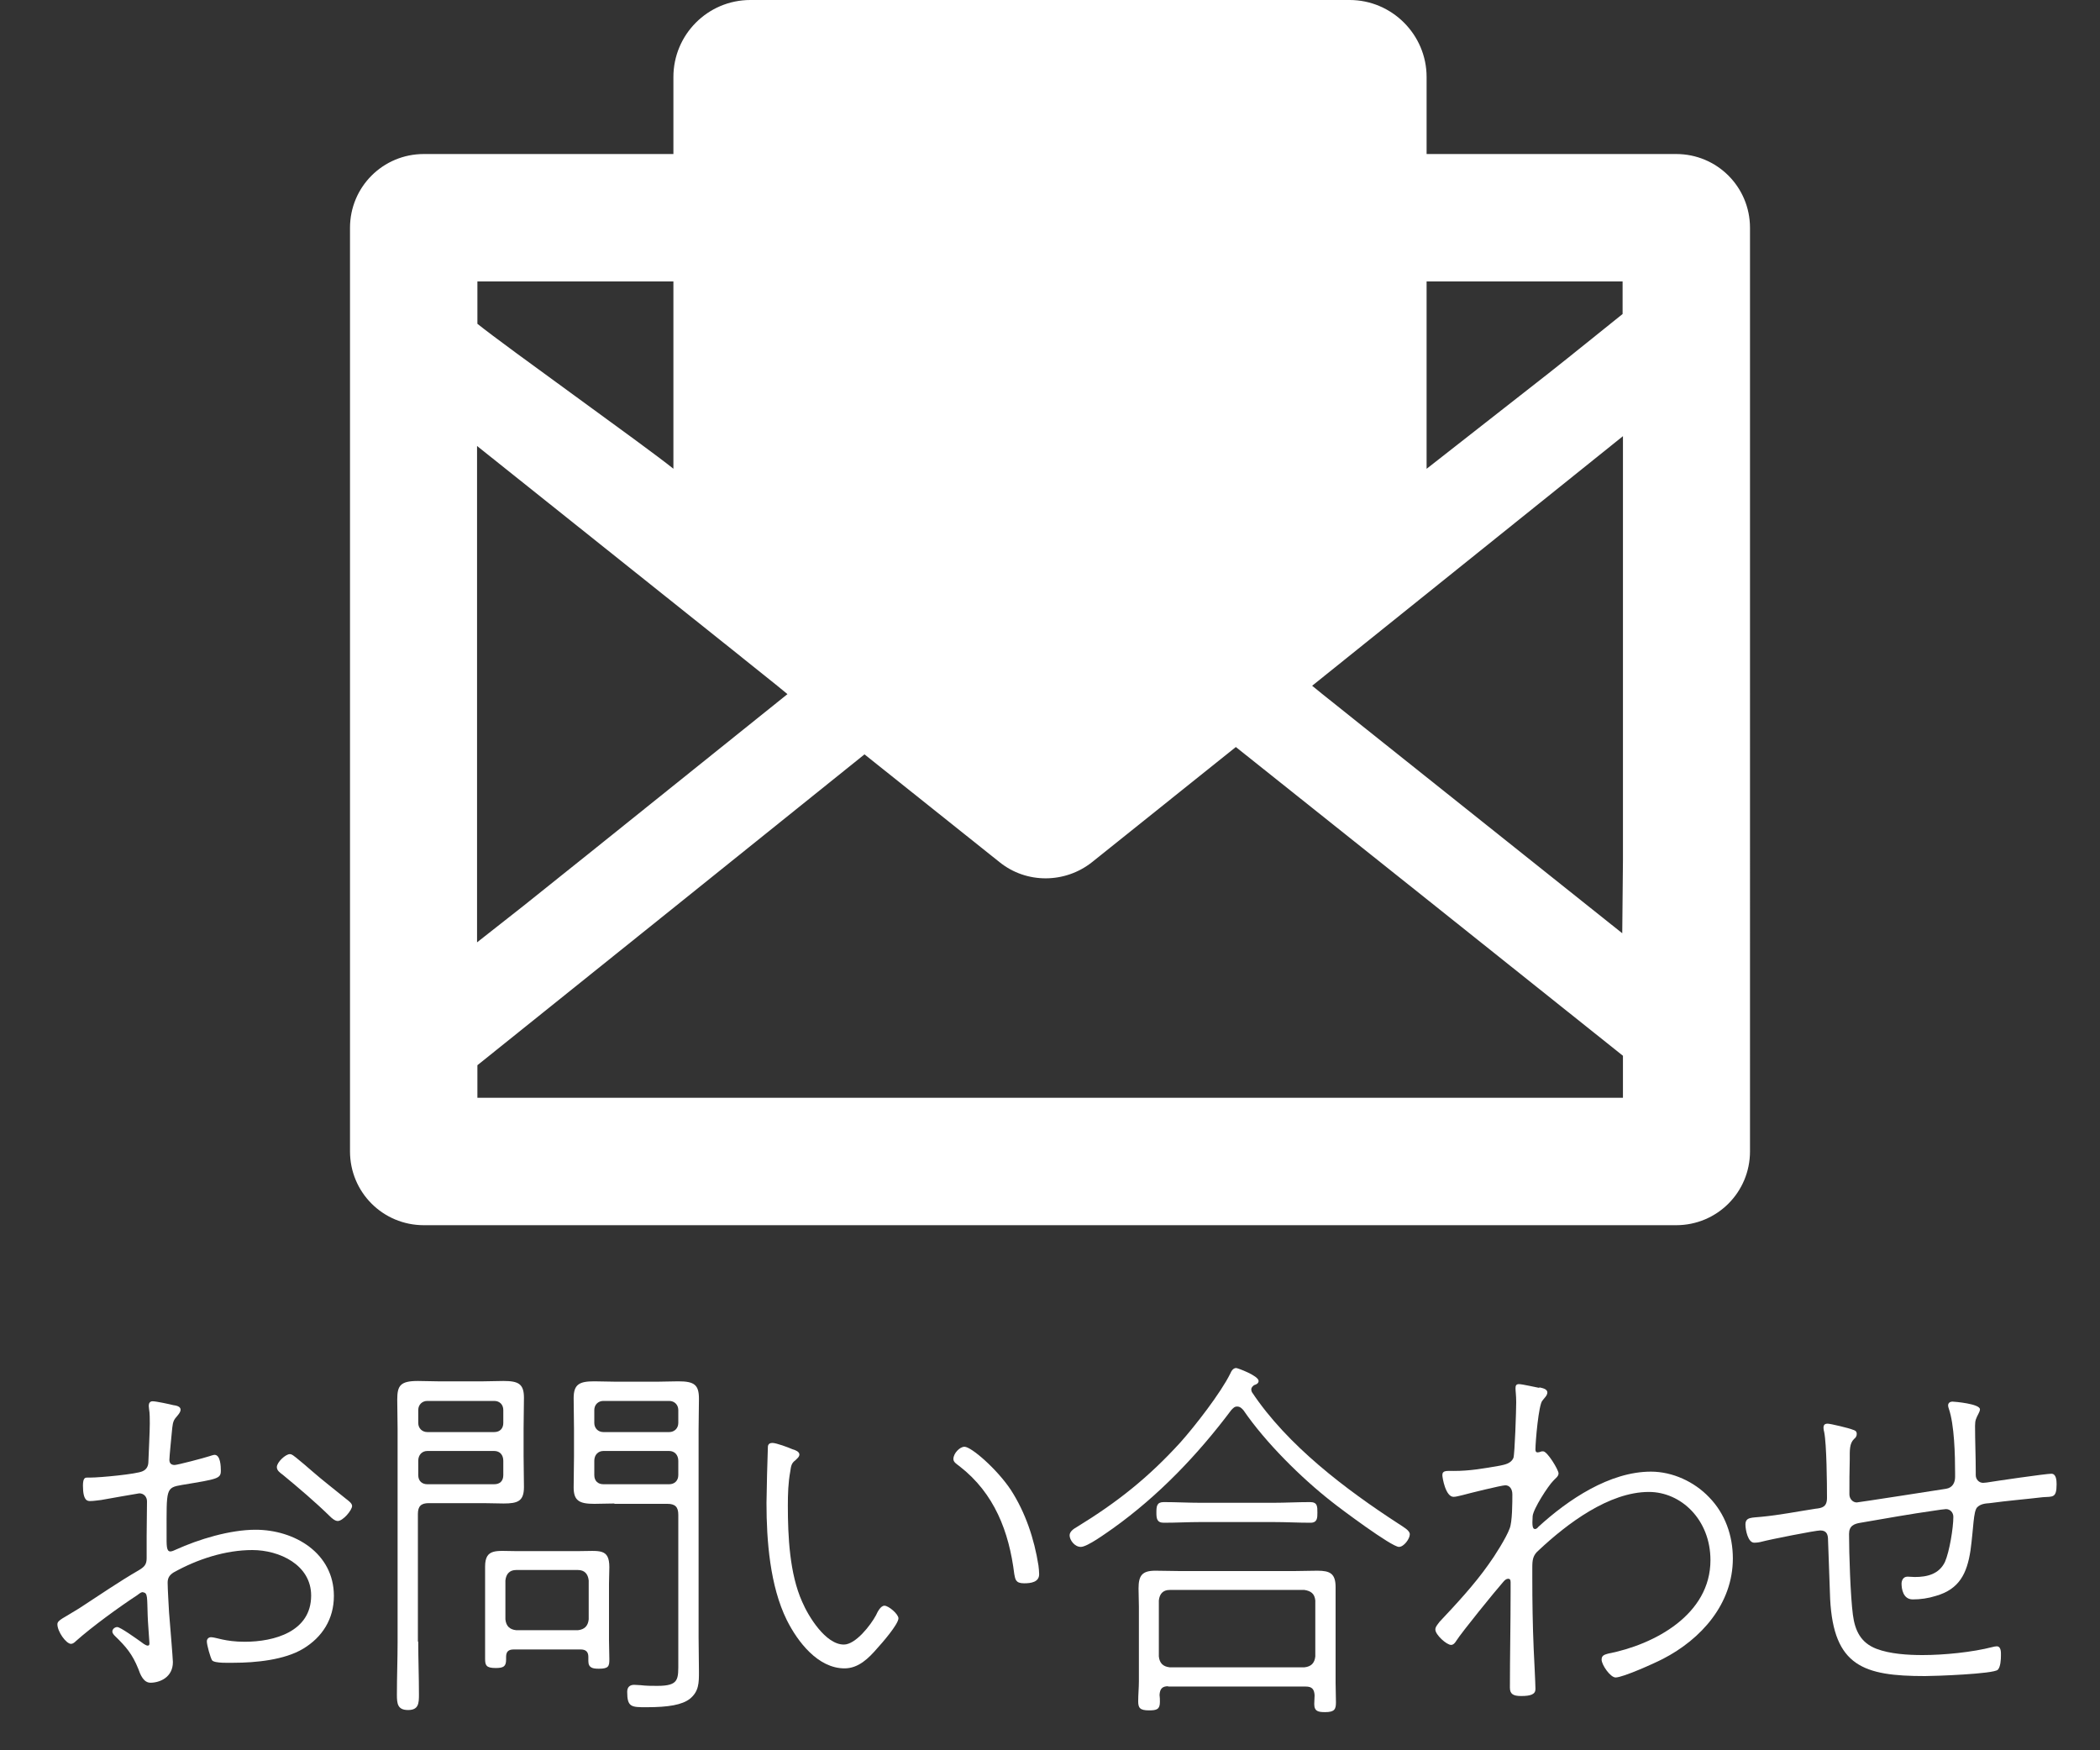 <?xml version="1.0" encoding="UTF-8"?>
<svg xmlns="http://www.w3.org/2000/svg" width="60" height="50" version="1.1" xmlns:xlink="http://www.w3.org/1999/xlink" viewBox="0 0 60 50">
  <rect x="0" y="0" width="60" height="50" fill="#333333" stroke="none"/>
  <defs>
    <style>
      .cls-1 {
        fill: #fff;
      }

      .cls-2 {
        fill: none;
      }

      .cls-3 {
        clip-path: url(#clippath);
      }
    </style>
    <clipPath id="clippath">
      <rect class="cls-2" width="60" height="50"/>
    </clipPath>
  </defs>
  <!-- Generator: Adobe Illustrator 28.6.0, SVG Export Plug-In . SVG Version: 1.2.0 Build 709)  -->
  <g>
    <g id="_レイヤー_1" data-name="レイヤー_1">
      <g class="cls-3">
        <g>
          <path class="cls-1" d="M4.1,45.48c-.07,0-.1.03-.18.09-.52.34-1.29.9-1.75,1.31-.04.04-.09.08-.14.08-.14,0-.39-.35-.39-.56,0-.12.17-.17.63-.46.57-.37,1.12-.75,1.69-1.08.17-.1.23-.17.23-.35v-.64c0-.33.01-.66.01-.98,0-.13-.09-.23-.22-.23-.02,0-.98.17-1.09.19-.1.01-.21.03-.31.03-.07,0-.21.01-.21-.44,0-.23.07-.23.12-.23h.08c.3,0,1.33-.1,1.5-.18.12-.05.17-.15.17-.28.01-.29.04-.85.04-1.09,0-.1,0-.3-.02-.4,0-.02-.01-.07-.01-.1,0-.07.03-.13.11-.13.1,0,.47.08.59.11.07.01.21.03.21.13,0,.08-.09.17-.13.22-.1.11-.1.23-.12.42-.01.11-.07.7-.07.79,0,.1.05.15.15.15.08,0,.84-.2.99-.25.03-.01.12-.04.15-.04.17,0,.18.33.18.45,0,.23-.08.24-1.11.41-.47.08-.44.11-.44,1.39,0,.34-.01.51.11.51.04,0,.11-.03.15-.05.66-.3,1.55-.57,2.28-.57,1.12,0,2.24.67,2.24,1.89,0,.66-.33,1.18-.88,1.51-.53.32-1.36.4-1.98.4-.11,0-.55.02-.62-.07-.05-.08-.15-.44-.15-.54,0-.07.05-.12.12-.12.14,0,.4.13.96.13.85,0,1.9-.29,1.9-1.32,0-.88-.91-1.3-1.68-1.3s-1.57.26-2.25.64c-.11.07-.17.15-.17.29,0,.17.03.66.04.85.02.24.11,1.33.11,1.42,0,.44-.38.59-.64.59-.2,0-.29-.23-.35-.4-.17-.42-.35-.63-.67-.94-.03-.03-.07-.08-.07-.12,0-.08.08-.13.14-.13.09,0,.56.34.66.41.04.03.15.12.21.12.04,0,.05-.02.05-.07,0-.03-.05-.68-.05-.78-.02-.51.01-.67-.14-.67ZM8.46,41.64c.15.12.3.25.45.38.32.28.65.53.98.8.05.04.17.12.17.2,0,.12-.26.43-.41.43-.08,0-.17-.08-.22-.13-.43-.42-.89-.81-1.35-1.19-.08-.06-.17-.12-.17-.22,0-.14.25-.37.37-.37.07,0,.12.06.18.1Z"/>
          <path class="cls-1" d="M11.95,46.9c0,.5.02,1,.02,1.51,0,.25-.01.44-.31.44s-.32-.18-.32-.44c0-.51.02-1.01.02-1.51v-6.08c0-.28-.01-.56-.01-.84,0-.4.09-.53.59-.53.19,0,.38.01.57.01h1.3c.19,0,.37-.01.57-.01.43,0,.59.08.59.48,0,.3-.01.58-.01.88v.78c0,.3.01.59.01.89,0,.4-.17.47-.58.47-.2,0-.38-.01-.58-.01h-1.56c-.22,0-.31.09-.31.31v3.64ZM12.21,40.02c-.15,0-.26.11-.26.26v.37c0,.15.11.26.26.26h1.91c.17,0,.26-.11.26-.26v-.37c0-.15-.1-.26-.26-.26h-1.91ZM11.95,42.14c0,.17.11.26.26.26h1.91c.17,0,.26-.1.26-.26v-.41c0-.17-.1-.28-.26-.28h-1.91c-.15,0-.26.11-.26.28v.41ZM14.68,47.12c-.14,0-.22.05-.22.21v.08c0,.2-.08.24-.3.24-.27,0-.3-.08-.3-.26v-2.64c0-.53.34-.44.86-.44h1.83c.57,0,.86-.09.86.46,0,.15-.01.32-.01.47v1.62c0,.18.01.36.01.54,0,.2-.02.27-.3.27-.17,0-.3-.02-.3-.22v-.12c0-.15-.08-.21-.22-.21h-1.91ZM16.51,46.57c.19-.02.29-.12.31-.31v-1.11c-.02-.19-.12-.3-.31-.3h-1.76c-.19,0-.29.11-.31.3v1.11c.02.19.12.29.31.31h1.76ZM17.56,42.95c-.2,0-.38.01-.58.01-.43,0-.59-.09-.59-.47,0-.3.01-.59.01-.89v-.78c0-.3-.01-.58-.01-.88,0-.4.17-.48.59-.48.19,0,.38.01.58.01h1.25c.19,0,.37-.01.57-.01.46,0,.59.1.59.5,0,.3-.01.58-.01.87v5.94c0,.33.01.66.01.99,0,.31,0,.56-.26.77-.22.17-.6.24-1.24.24-.43,0-.55,0-.55-.44,0-.13.07-.2.2-.2.04,0,.13.01.18.01.17.02.32.02.48.02.63,0,.6-.19.6-.69v-4.2c0-.22-.09-.31-.31-.31h-1.52ZM17.24,40.02c-.15,0-.26.11-.26.26v.37c0,.15.11.26.26.26h1.88c.15,0,.26-.11.26-.26v-.37c0-.15-.11-.26-.26-.26h-1.88ZM16.98,42.14c0,.17.11.26.26.26h1.88c.15,0,.26-.1.26-.26v-.41c0-.17-.11-.28-.26-.28h-1.88c-.15,0-.26.11-.26.28v.41Z"/>
          <path class="cls-1" d="M22.64,41.4c.08.02.2.07.2.15,0,.07-.07.12-.12.17-.11.08-.12.17-.14.31-.06.32-.07.65-.07.98,0,.88.05,1.95.41,2.75.18.42.67,1.22,1.19,1.22.34,0,.77-.56.92-.84.04-.09.13-.27.24-.27.12,0,.4.24.4.36,0,.17-.48.72-.6.85-.25.29-.54.58-.94.58-.76,0-1.34-.76-1.65-1.38-.48-.97-.58-2.27-.58-3.34,0-.22.03-1.44.04-1.62.01-.08.07-.1.13-.1.11,0,.46.13.57.18ZM27.56,41.33c.19,0,.92.63,1.32,1.23.42.65.67,1.4.79,2.16.01.07.02.19.02.25,0,.23-.24.26-.43.26-.25,0-.25-.12-.28-.26-.15-1.22-.57-2.31-1.56-3.08-.09-.07-.18-.12-.18-.21,0-.17.19-.35.31-.35Z"/>
          <path class="cls-1" d="M35.35,40.18c-.08,0-.11.04-.17.1-.96,1.28-2.08,2.45-3.38,3.38-.19.13-.73.53-.92.53-.18,0-.32-.2-.32-.33,0-.11.12-.19.21-.24,1.16-.71,2.05-1.42,2.96-2.42.41-.46,1.15-1.41,1.42-1.96.03-.07.08-.16.17-.16.04,0,.64.22.64.37,0,.07-.07.1-.13.12-.04.03-.08.07-.08.12,0,.03.01.06.02.08,1.01,1.52,2.68,2.78,4.19,3.76.15.1.32.19.32.3,0,.13-.17.36-.31.36-.21,0-1.67-1.09-1.92-1.29-.87-.68-1.89-1.69-2.52-2.61-.04-.05-.1-.11-.18-.11ZM33.38,48.17c-.18,0-.24.08-.25.25.01.07.01.13.01.2,0,.21-.09.24-.31.24-.26,0-.31-.07-.31-.26s.02-.39.02-.57v-2.13c0-.18-.01-.34-.01-.52,0-.37.1-.51.48-.51.23,0,.47.01.7.01h3.27c.22,0,.44-.01.66-.01.36,0,.52.08.52.47v2.73c0,.19.01.37.01.56,0,.2-.04.28-.31.28-.19,0-.31-.02-.31-.23,0-.09.01-.17.01-.25-.01-.18-.08-.25-.25-.25h-3.94ZM34.31,43.48c-.35,0-.7.02-1.06.02-.2,0-.21-.13-.21-.29,0-.18.01-.3.21-.3.35,0,.7.02,1.06.02h2.06c.35,0,.7-.02,1.06-.02.21,0,.21.12.21.3,0,.15,0,.29-.2.29-.35,0-.7-.02-1.07-.02h-2.06ZM37.27,47.63c.19-.02.29-.12.31-.31v-1.6c-.02-.19-.12-.27-.31-.3h-3.85c-.19,0-.29.11-.31.3v1.6c.02.19.12.29.31.31h3.85Z"/>
          <path class="cls-1" d="M43.97,39.63c.08.02.24.04.24.15,0,.09-.1.17-.14.23-.11.11-.2,1.18-.2,1.39,0,.03,0,.09.06.09.03,0,.07-.01.09-.02.02-.01.04-.01.07-.01.12,0,.44.53.44.63,0,.09-.1.15-.15.21-.15.15-.57.8-.59,1.01-.02.29,0,.37.07.37.03,0,.07-.03.09-.06.85-.78,2.04-1.58,3.22-1.58.62,0,1.24.29,1.66.73.46.47.68,1.1.68,1.75,0,1.3-.91,2.31-2,2.87-.23.12-1.14.53-1.35.53-.15,0-.4-.36-.4-.51,0-.12.08-.14.18-.17,1.34-.26,2.93-1.12,2.93-2.67,0-1.16-.84-1.95-1.76-1.95-1.14,0-2.34.91-3.14,1.66-.18.15-.19.29-.19.51v.29c0,.67.01,1.35.04,2.04.01.2.05,1,.05,1.13,0,.15-.13.2-.41.2-.23,0-.32-.06-.32-.24,0-.91.02-1.83.02-2.74v-.22c0-.07.01-.15-.07-.15-.05,0-.1.04-.14.09-.23.26-1.18,1.43-1.34,1.68-.03.05-.08.12-.15.12-.13,0-.45-.29-.45-.44,0-.08.07-.15.12-.22.48-.51,1-1.07,1.4-1.64.17-.23.51-.77.6-1.02.08-.18.08-.76.08-.98,0-.17-.09-.26-.2-.26s-1.04.23-1.22.28c-.09.02-.19.05-.26.05-.23,0-.32-.55-.32-.62,0-.14.12-.12.33-.12.46,0,.85-.07,1.31-.15.14-.03.32-.06.39-.22.04-.11.08-1.38.08-1.59,0-.2-.02-.32-.02-.4s.02-.12.1-.12c.09,0,.48.09.59.11Z"/>
          <path class="cls-1" d="M52.96,40.85c.06.02.09.05.09.11,0,.07-.03.11-.08.15-.13.13-.12.32-.12.58-.01.33-.01.67-.01,1,0,.12.09.23.21.23.04,0,2.3-.35,2.55-.39.19-.03.26-.18.26-.34v-.11c0-.51-.02-1.38-.18-1.84-.01-.02-.02-.07-.02-.09,0-.07.05-.11.13-.11.04,0,.78.06.78.22,0,.04-.02.08-.04.12-.07.14-.1.19-.1.35,0,.44.02.88.02,1.31v.1c0,.12.09.22.21.22.03,0,.09-.01.11-.01.24-.04,1.68-.25,1.84-.25.14,0,.15.19.15.3,0,.4-.11.35-.39.37-.51.06-1.01.1-1.52.17-.13.01-.26.02-.36.12-.11.12-.1.57-.19,1.23-.1.66-.32,1.11-.99,1.3-.22.07-.44.1-.66.1-.28,0-.32-.31-.32-.45,0-.08.04-.2.17-.2.07,0,.14.01.21.01.35,0,.69-.08.86-.43.13-.3.24-.97.24-1.29,0-.12-.09-.22-.21-.22-.04,0-.25.03-.31.04-.71.1-1.43.23-2.13.35-.19.03-.33.09-.33.32,0,.56.04,1.78.11,2.31.06.46.23.8.67.97.39.15.91.18,1.32.18.61,0,1.42-.08,2-.23.04-.01.08-.02.12-.02.13,0,.12.18.12.26,0,.11-.01.33-.09.41-.12.12-1.8.18-2.08.18-1.75,0-2.61-.28-2.71-2.2-.02-.56-.04-1.12-.06-1.68,0-.15-.03-.28-.22-.28-.14,0-1.45.26-1.67.32-.07.02-.15.03-.22.03-.18,0-.25-.37-.25-.52,0-.22.19-.19.46-.22.52-.05,1.02-.15,1.54-.23.19-.02.33-.05.33-.31,0-.42-.01-1.53-.08-1.88-.01-.03-.02-.09-.02-.12,0-.09.04-.12.12-.12s.62.13.71.17Z"/>
        </g>
        <path class="cls-1" d="M47.89,4.4h-7.13v-2.2c0-1.21-.99-2.2-2.2-2.2h-17.12c-1.22,0-2.2.99-2.2,2.2v2.2h-7.13c-1.17,0-2.11.94-2.11,2.11v26.38c0,1.17.94,2.11,2.11,2.11h35.78c1.17,0,2.11-.94,2.11-2.11V6.51c0-1.17-.94-2.11-2.11-2.11ZM40.76,13.39v-5.35h5.6v.93c-.7.56-1.4,1.13-2.11,1.69l-3.5,2.74ZM13.64,30.43c3.69-2.96,7.38-5.92,11.06-8.88l3.86,3.08c.77.62,1.87.61,2.64,0l4.11-3.29c3.69,2.94,7.38,5.88,11.06,8.82v1.2H13.64v-.93ZM22.51,19.82c-1.82,1.46-3.64,2.92-5.47,4.39l-2.1,1.68-1.31,1.03v-14.18c2.43,1.94,4.85,3.87,7.28,5.81l1.31,1.05.28.23ZM46.35,26.66c-2.43-1.94-4.87-3.88-7.3-5.82l-1.29-1.03-.27-.22c2.96-2.38,5.92-4.75,8.88-7.13v12.12s-.02,2.08-.02,2.08ZM19.24,10.06v3.33c-.86-.69-4.74-3.45-5.6-4.14v-1.21h5.6v2.03Z"/>
      </g>
    </g>
  </g>
</svg>